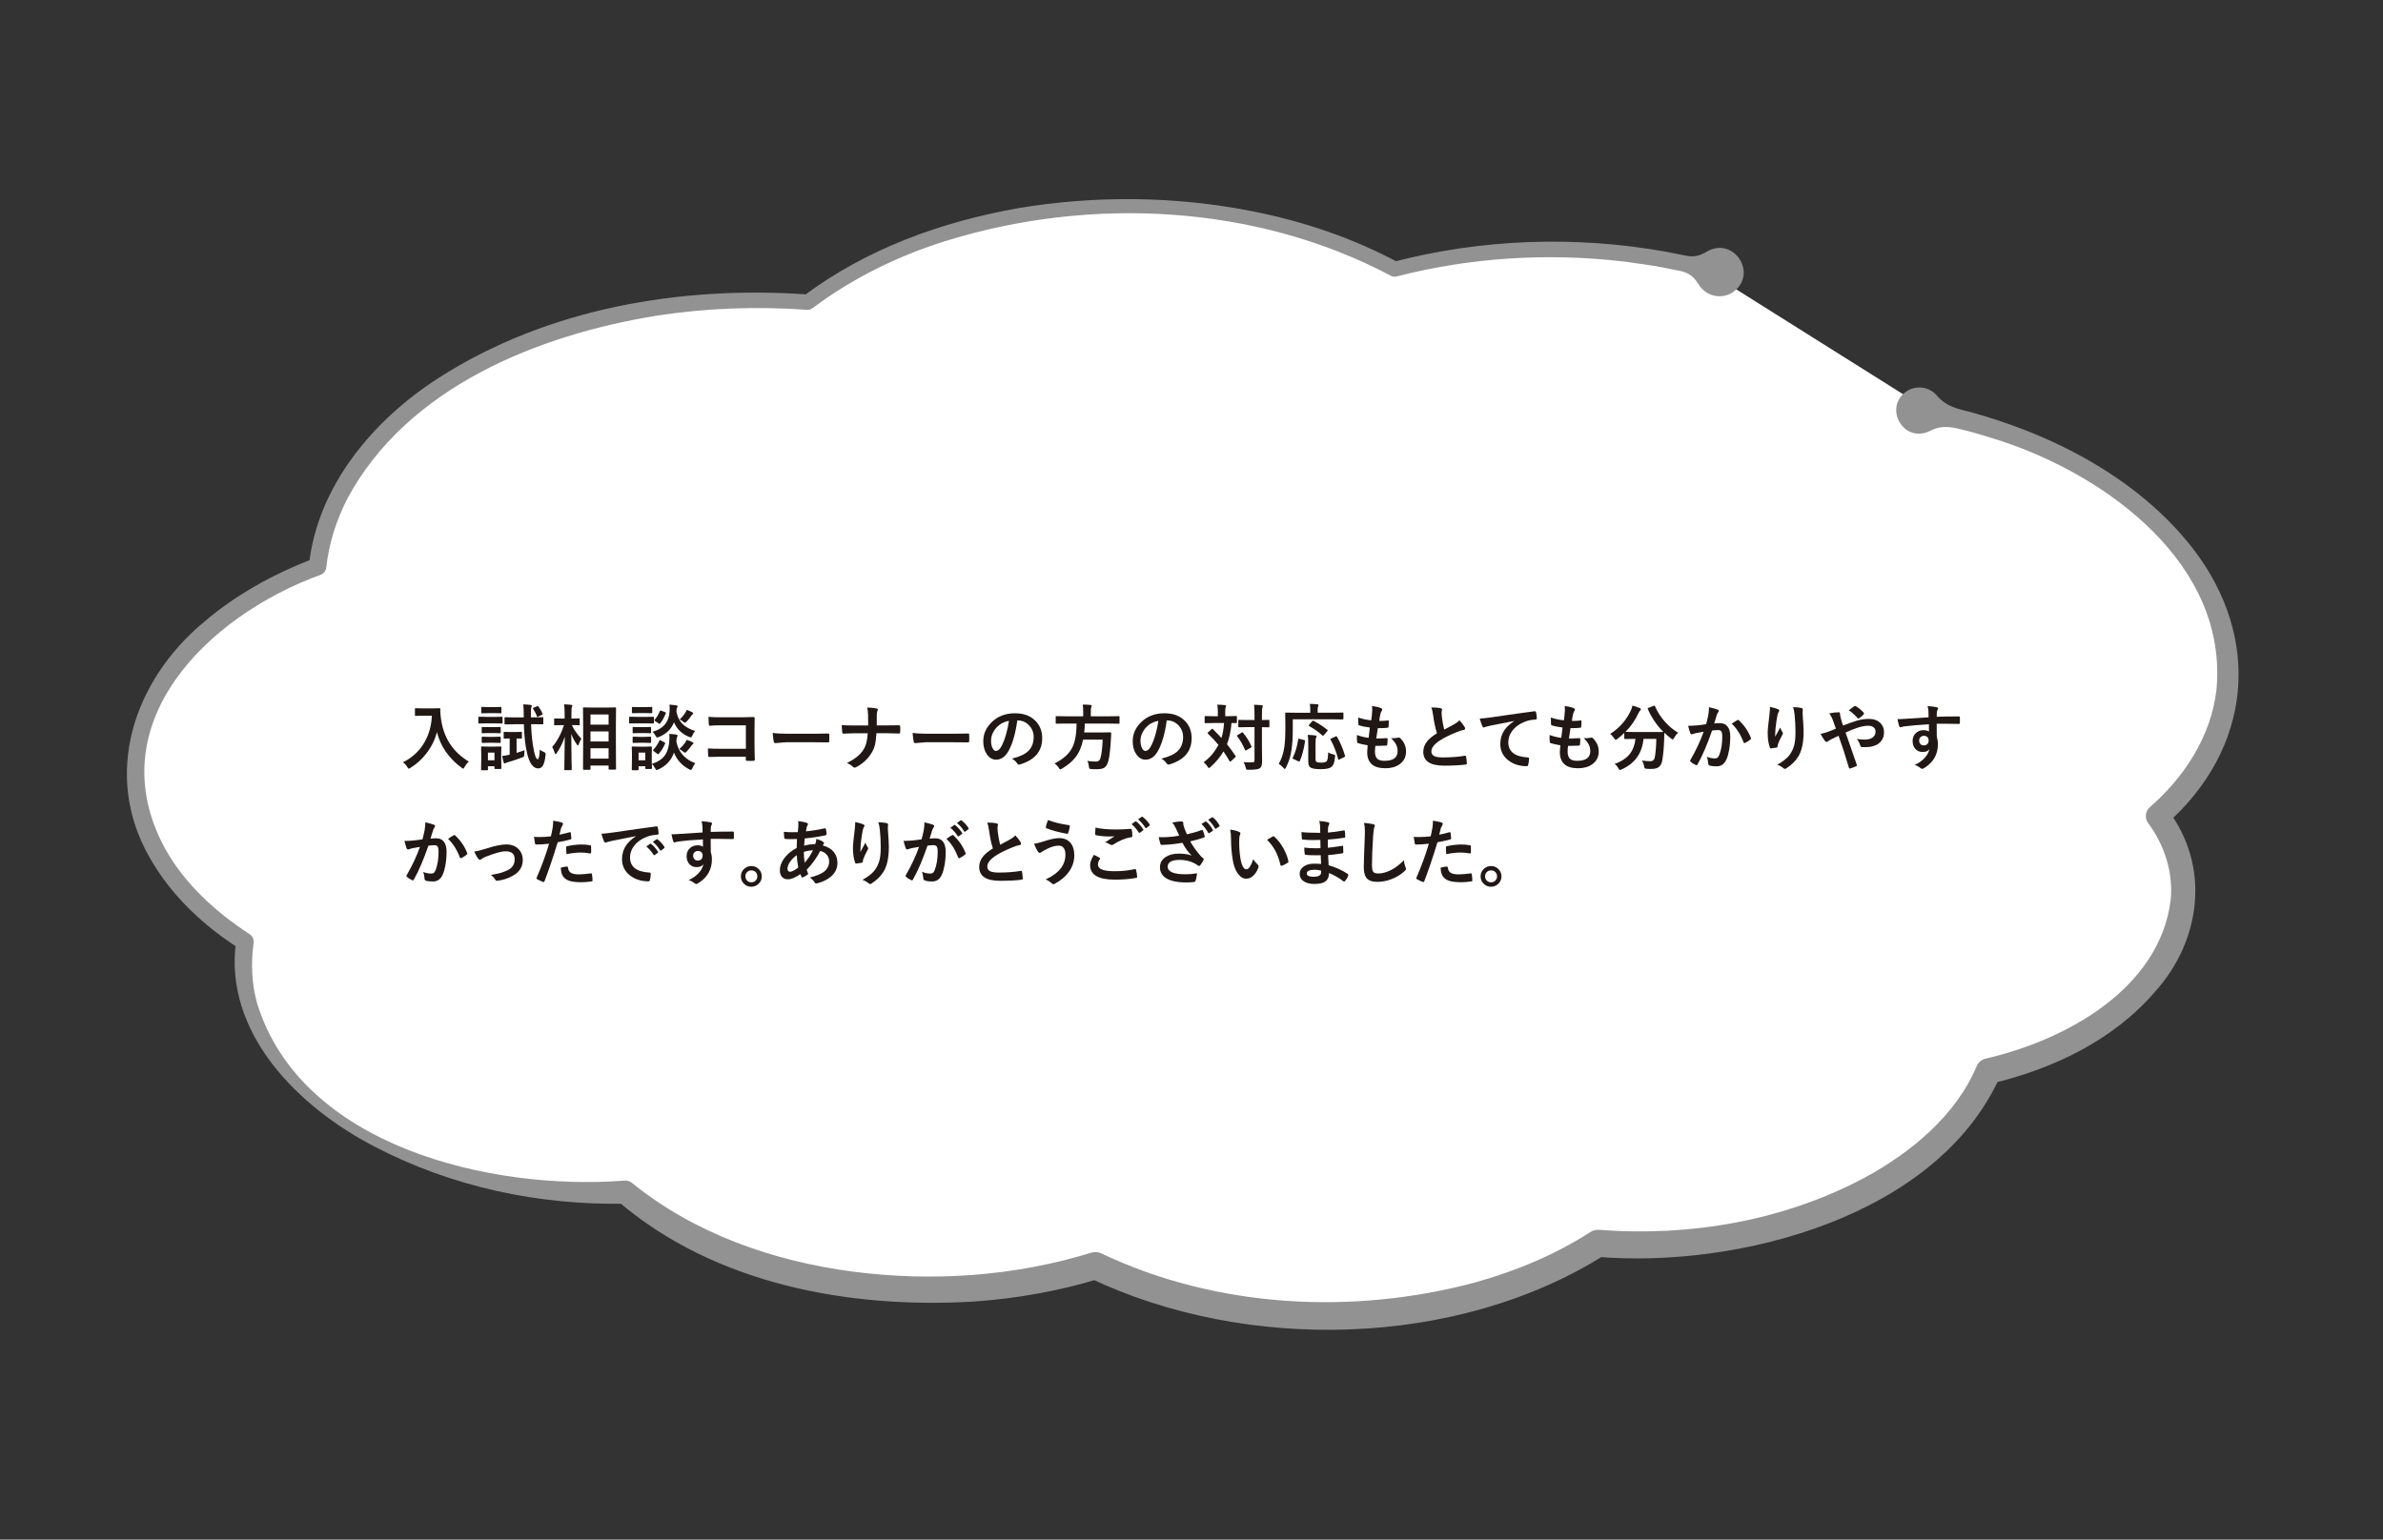 <?xml version="1.0" encoding="UTF-8"?><svg id="_レイヤー_2" xmlns="http://www.w3.org/2000/svg" xmlns:xlink="http://www.w3.org/1999/xlink" viewBox="0 0 496.58 320.91"><rect x="0" y="0" width="496.58" height="320.91" fill="#333333" stroke="none"/><defs><style>.cls-1{fill:#fff;}.cls-2{fill:none;}.cls-3{fill:#929292;}.cls-4{fill:#211815;}.cls-5{clip-path:url(#clippath);}</style><clipPath id="clippath"><rect class="cls-2" width="496.58" height="320.91"/></clipPath></defs><g id="_レイヤー_1-2"><g class="cls-5"><path class="cls-1" d="M354.63,55.8c-21.45-5.39-44.21-4.87-64.02.31-7.08-3.86-15.23-7.05-24.35-9.34-35.51-8.93-74.65-1.67-97.95,16.21-18.98-1.42-38.71.9-56.42,7.47-27.58,10.25-43.73,28.38-45.75,47.61-19.34,7.34-33.59,20.15-37.11,35.71-3.68,16.29,5.25,31.85,21.96,42.48-2.04,13.54,5.16,27.7,21.55,38.25,15.93,10.25,37.18,14.92,57.68,13.97,14.3,12.34,37.4,20.36,63.49,20.36,12.39,0,24.1-1.81,34.52-5.03,13.32,6.54,30.05,10.45,48.24,10.45,22.17,0,42.17-5.8,56.47-15.11,19.26,1.57,40.18-2.16,56.99-11.33,12.42-6.77,20.64-15.46,24.41-24.56,12.85-2.97,24.5-9,32.17-17.55,10.43-11.62,10.92-25.02,3.09-35.61,18.04-15.78,20.19-38.76,2.72-58.23-11.63-12.96-29.71-21.86-49.43-25.72"/><path class="cls-3" d="M353.8,59.09c-.81-1.5-2-2.19-3.46-2.57,0,0-3.91-.79-3.91-.79-1.97-.38-5.9-.94-7.89-1.2-15.85-1.88-32.08-.89-47.53,3.1-.4.1-.81.04-1.15-.14-28.02-14.87-62.39-16.62-92.5-7.35-10.09,3.11-19.69,7.82-28.07,14.11-.32.25-.72.35-1.09.33-10.42-.75-20.93-.38-31.25,1.2-24.84,4-52.05,14.92-64.53,38.08-2.32,4.51-3.89,9.4-4.43,14.41-.08.72-.56,1.29-1.18,1.54-23.53,8.52-46.57,31.1-32.38,57.13,4.08,7.29,10.48,13.15,17.58,17.77.63.41.93,1.14.84,1.84-.59,4.13-.41,8.38.69,12.46,9.15,29.99,48.79,39.22,76.59,37.07.65-.05,1.23.19,1.69.58,12.95,10.48,29.37,16.22,45.83,18.38,16.59,2.17,33.77,1,49.77-3.94.72-.22,1.46-.14,2.09.16,23.96,11.39,52.33,12.89,77.83,6.06,8.51-2.36,16.74-5.79,24.08-10.53.54-.35,1.17-.49,1.77-.45,18.97,1.47,38.58-1.89,55.43-10.9,9.68-5.26,19.01-13.01,23.28-23.2.34-.82,1.06-1.39,1.86-1.58,16.7-3.85,36.14-14.47,38.56-32.93.6-5.76-1.23-11.52-4.69-16.18-.76-1.04-.58-2.48.37-3.31,7.26-6.32,12.8-14.89,13.88-24.54,2.39-25.95-22.56-44.41-44.82-51.76-1.98-.63-5.13-1.63-7.2-2.15-2.63-.66-4.99-1.41-7.67.03-5.78,2.8-9.98-5.4-4.49-8.5,2.04-1.08,4.51-.54,5.93,1.16,2.18,2.51,4.73,2.78,7.25,3.48,7.48,2.08,14.87,4.89,21.74,8.55,9.22,4.89,17.78,11.42,24.24,19.69,14.66,18.9,12.39,41.96-5.62,57.76,0,0,.36-3.32.36-3.32,9.1,11.78,7.12,27.38-2.53,38.08-8.77,10.18-21.31,16.09-34.11,19.14,0,0,1.86-1.58,1.86-1.58-13.06,29.33-54.6,40.15-84.08,37.68,0,0,1.77-.45,1.77-.45-30.79,19.49-74.89,20.44-107.49,4.85,0,0,2.09.16,2.09.16-8.44,2.58-17.15,4.12-25.9,4.75-26.04,1.61-54.25-3.54-74.52-20.96,0,0,1.69.58,1.69.58-18.1.36-36.3-3.51-52.35-11.91-15.8-8.17-31.61-23.71-28.81-42.99,0,0,.84,1.84.84,1.84-7.54-4.78-14.36-11.08-18.86-19.07-9.95-17.25-3.39-36.87,11.24-49.06,6.84-5.87,14.8-10.17,23.1-13.36l-1.18,1.54c1.78-16.6,13.44-30.38,27.06-39.12,22.68-14.54,50.51-19.27,77.07-17.37,0,0-1.09.33-1.09.33,13.17-9.88,28.85-15.52,44.9-18.35,16-2.66,32.57-2.5,48.49.63,10.63,2.08,21.05,5.56,30.65,10.74l-1.15-.14c18.48-4.83,38.02-5.5,56.82-2.14l4.02.79c1.54.37,2.97.17,4.46-.76,5.62-3.4,10.98,4.63,5.45,8.46-2.44,1.59-5.78.73-7.15-1.84h0Z"/><path class="cls-4" d="M83.98,158.88c1.96-.97,3.47-2.39,4.53-4.26.9-1.61,1.4-3.42,1.49-5.44h-1.86l-1.49.03c-.09,0-.14,0-.16-.03-.02-.02-.02-.06-.02-.13v-1.27c0-.08.01-.12.04-.14.02-.01.07-.02.15-.02l1.49.03h1.92l1.5-.03c.13,0,.2.06.2.18-.01.14-.02.27-.02.39,0,.31.03.74.1,1.28.47,4.12,2.42,7.21,5.84,9.27-.38.35-.67.73-.89,1.14-.12.23-.21.34-.27.34-.05,0-.16-.07-.34-.2-2.68-1.97-4.39-4.45-5.14-7.43-.43,1.65-1.18,3.15-2.24,4.5-.92,1.19-2.02,2.18-3.28,2.96-.21.12-.32.18-.34.18-.06,0-.16-.12-.32-.36-.23-.39-.53-.72-.89-.99Z"/><path class="cls-4" d="M101.45,149.43h1.53l1.59-.03c.08,0,.12,0,.14.03.01.02.02.06.02.13v1.07c0,.08,0,.13-.03.15-.02.01-.06.02-.13.02l-1.59-.03h-1.53l-1.6.03c-.08,0-.13-.01-.15-.04-.02-.02-.02-.07-.02-.14v-1.07c0-.08,0-.12.03-.14s.07-.02.14-.02l1.6.03ZM104.47,160.11c0,.08-.01.13-.03.15-.02.01-.07.02-.14.02h-1.09c-.08,0-.13,0-.15-.03-.02-.02-.02-.07-.02-.14v-.4h-1.36v.67c0,.08,0,.13-.03.15-.02.01-.07.02-.14.02h-1.08c-.09,0-.14,0-.16-.03-.01-.02-.02-.07-.02-.14l.04-2.25v-.96l-.04-1.41c0-.08.01-.13.04-.15.02-.01.07-.02.15-.02l1.36.03h1.13l1.38-.03c.08,0,.13,0,.15.03s.02.07.02.14l-.04,1.15v1.04l.04,2.15ZM101.82,147.38h1.16l1.35-.03c.08,0,.13,0,.15.03,0,.01.01.06.01.13v.99c0,.08,0,.13-.02.15-.02.01-.07.02-.14.02l-1.35-.03h-1.16l-1.37.03c-.08,0-.12,0-.14-.03-.02-.02-.02-.07-.02-.14v-.99c0-.08,0-.12.03-.14s.06-.02.13-.02l1.37.03ZM101.84,151.56h1.06l1.26-.03c.09,0,.14,0,.16.03.01.02.02.07.02.14v.97c0,.08-.01.12-.04.14-.02.01-.07.02-.15.02l-1.26-.03h-1.06l-1.28.03c-.08,0-.13,0-.15-.03-.01-.02-.02-.06-.02-.13v-.97c0-.08.01-.13.04-.15.01-.01.06-.02.13-.02l1.28.03ZM101.84,153.59h1.06l1.26-.04c.09,0,.14,0,.16.03.01.02.02.07.02.14v.96c0,.08-.01.13-.04.15-.02.01-.07.02-.15.02l-1.26-.03h-1.06l-1.28.03c-.08,0-.13,0-.15-.03-.01-.02-.02-.07-.02-.14v-.96c0-.08.01-.13.04-.15.01-.01.06-.02.13-.02l1.28.04ZM103.04,156.87h-1.36v1.6h1.36v-1.6ZM108.59,152.55c.09,0,.14.01.15.04.01.02.02.07.02.15v1.03c0,.09,0,.14-.03.16-.02.01-.07.02-.15.02-.01,0-.11,0-.29-.01-.19,0-.4,0-.64-.01v3c.62-.19,1.17-.38,1.66-.56-.02.15-.04.44-.06.87,0,.25-.02.4-.07.45-.04.05-.16.11-.37.19-.93.36-1.91.69-2.96.99-.2.04-.36.1-.48.18-.07.06-.14.09-.21.09-.09,0-.15-.07-.2-.2-.12-.39-.22-.84-.31-1.38.41-.03.84-.1,1.32-.21l.24-.05v-3.38l-1.08.03c-.08,0-.13-.01-.15-.04-.01-.02-.02-.07-.02-.15v-1.03c0-.09,0-.14.03-.16.02-.01.07-.02.14-.02l1.17.03h1.1l1.17-.03ZM107.28,150.96l-1.98.03c-.08,0-.13-.01-.15-.04-.01-.02-.02-.07-.02-.14v-1.15c0-.08.01-.12.04-.14.01-.01.06-.02.13-.02l1.98.03h1.86v-.56c-.01-1.02-.05-1.73-.1-2.15.52.01,1.03.05,1.53.11.17.03.26.09.26.16,0,.06-.03.16-.09.3-.07.14-.11.53-.11,1.16v.97h.47l1.96-.03c.08,0,.12,0,.14.03s.02.06.02.13v1.15c0,.08,0,.13-.03.15-.02.01-.06.02-.13.02l-1.96-.03h-.43c.07,2.14.27,4,.6,5.57.24,1.16.5,1.74.78,1.74.23,0,.38-.67.43-2,.27.21.55.37.84.48.25.11.38.24.38.4,0,.03,0,.13-.02.31-.11,1.04-.31,1.78-.59,2.2-.23.35-.55.52-.96.52-1.02,0-1.79-1.04-2.29-3.13-.37-1.51-.6-3.54-.68-6.09h-1.89ZM112.21,147.27c.31.42.59.91.84,1.47.01.04.02.07.02.1,0,.06-.07.13-.21.19l-.7.33c-.08.04-.14.06-.17.06-.04,0-.07-.05-.1-.14-.21-.54-.47-1.04-.8-1.51-.04-.05-.05-.09-.05-.12,0-.04.06-.09.17-.14l.69-.3c.07-.04.13-.06.16-.06.04,0,.09.04.15.12Z"/><path class="cls-4" d="M116,156.99c-.11.15-.19.22-.24.22s-.1-.08-.15-.24c-.15-.51-.33-.93-.54-1.27,1.07-1.25,1.88-2.78,2.45-4.56h-.34l-1.54.03c-.08,0-.13,0-.15-.03-.02-.02-.02-.06-.02-.13v-1.1c0-.08,0-.12.03-.14s.07-.02.14-.02l1.54.03h.48v-.93c0-.88-.04-1.56-.12-2.04.57.01,1.06.05,1.49.1.16.02.24.07.24.15,0,.07-.03.18-.09.31-.07.17-.1.66-.1,1.46v.94l1.56-.03c.08,0,.12,0,.14.03s.02.06.02.13v1.1c0,.08,0,.12-.03.14s-.06.02-.13.02l-1.47-.03c.37.86,1.03,1.82,1.98,2.86-.2.29-.38.68-.56,1.16-.07.16-.13.24-.17.24-.04,0-.12-.07-.21-.21-.52-.74-.91-1.49-1.17-2.23,0,1.7.02,3.49.06,5.35,0,.4.02.92.04,1.56,0,.29,0,.45,0,.5,0,.08,0,.12-.03.14s-.07.02-.14.02h-1.21c-.08,0-.13,0-.15-.03s-.02-.06-.02-.13c0-.04,0-.41.02-1.1.04-2.09.07-4,.08-5.71-.39,1.21-.95,2.35-1.69,3.44ZM122.87,160.46h-1.22c-.11,0-.16-.05-.16-.15l.03-5.67v-2.96l-.03-4.06c0-.08,0-.13.03-.15s.06-.02.13-.02l1.85.03h2.88l1.83-.03c.08,0,.12,0,.14.03s.02.07.02.14l-.03,3.56v3.44l.03,5.64c0,.1-.05.15-.16.15h-1.24c-.1,0-.15-.05-.15-.15v-.69h-3.77v.73c0,.07-.01.12-.04.13-.02.01-.07.02-.15.02ZM123.05,148.92v2.12h3.77v-2.12h-3.77ZM123.05,154.55h3.77v-2.09h-3.77v2.09ZM123.05,158.13h3.77v-2.17h-3.77v2.17Z"/><path class="cls-4" d="M132.85,149.43h1.66l1.59-.03c.08,0,.13,0,.15.03.01.02.02.06.02.13v1.07c0,.08-.01.13-.04.15-.01.01-.06.02-.13.02l-1.59-.03h-1.66l-1.58.03c-.08,0-.13-.01-.15-.04-.01-.02-.02-.07-.02-.14v-1.07c0-.08,0-.12.03-.14s.07-.02.14-.02l1.58.03ZM135.86,160.11c0,.11-.05.17-.15.17h-1.08c-.08,0-.12,0-.14-.03s-.02-.07-.02-.14v-.4h-1.4v.69c0,.1-.06.15-.17.15h-1.08c-.11,0-.17-.05-.17-.15l.04-2.26v-.96l-.04-1.41c0-.08,0-.13.03-.15s.07-.02.14-.02l1.36.03h1.14l1.38-.03c.1,0,.15.06.15.17l-.03,1.15v2.29c1.32-.39,2.27-1.04,2.85-1.95.46-.72.73-1.68.81-2.87.02-.25.03-.47.03-.67,0-.24-.02-.49-.04-.75.65.03,1.13.08,1.44.15.19.03.29.1.29.2s-.03.18-.09.27c-.06.08-.12.38-.17.89.21,1.25.74,2.29,1.58,3.13.65.65,1.44,1.14,2.37,1.47-.23.3-.44.65-.62,1.05-.12.25-.21.37-.29.37-.05,0-.16-.04-.34-.13-1.52-.81-2.59-1.97-3.19-3.49-.58,1.62-1.67,2.79-3.29,3.52-.19.07-.3.1-.34.1-.08,0-.19-.12-.31-.37-.24-.42-.46-.73-.67-.92,0,.26.01.5.02.7,0,.13,0,.19,0,.2ZM133.2,147.38h1.21l1.35-.03c.08,0,.12,0,.14.03s.02.06.02.13v1c0,.1-.05.15-.16.15l-1.35-.03h-1.21l-1.37.03c-.1,0-.15-.05-.15-.15v-1c0-.11.05-.16.15-.16l1.37.03ZM133.29,151.56h.96l1.25-.03c.09,0,.14,0,.15.03.02.02.03.07.03.14v.97c0,.08-.01.12-.04.14-.02.01-.07.02-.15.02l-1.25-.03h-.96l-1.28.03c-.08,0-.13,0-.15-.03-.01-.02-.02-.06-.02-.13v-.97c0-.08.01-.13.04-.15.01-.01.06-.02.13-.02l1.28.03ZM133.29,153.59h.96l1.25-.04c.09,0,.14,0,.15.03.02.02.03.07.03.14v.96c0,.08-.01.13-.04.15-.02.01-.07.02-.15.02l-1.25-.03h-.96l-1.28.03c-.08,0-.13,0-.15-.03-.01-.02-.02-.07-.02-.14v-.96c0-.08.01-.13.04-.15.01-.01.06-.02.13-.02l1.28.04ZM134.47,156.87h-1.4v1.6h1.4v-1.6ZM144.84,152.37c-.2.22-.39.54-.57.94-.12.26-.22.39-.3.39-.05,0-.16-.03-.33-.09-1.52-.6-2.59-1.62-3.19-3.06-.57,1.44-1.63,2.46-3.18,3.08-.2.07-.31.1-.33.1-.08,0-.19-.12-.33-.37-.21-.36-.42-.64-.62-.83,1.25-.37,2.16-.95,2.73-1.74.48-.66.75-1.5.81-2.53.01-.24.02-.46.02-.66,0-.26-.01-.5-.04-.73.42.02.88.08,1.39.15.2.03.3.09.3.18,0,.08-.03.17-.1.27-.06.08-.12.33-.15.76.2,1.21.7,2.18,1.52,2.89.59.51,1.38.92,2.37,1.24ZM137.39,154.38c.04-.08.08-.12.12-.12.03,0,.09.02.18.07l.75.39c.12.07.18.12.18.17,0,.02,0,.06-.03.12-.32.76-.76,1.46-1.3,2.1-.06.07-.11.1-.15.1s-.1-.03-.18-.09l-.75-.57c-.09-.07-.14-.12-.14-.16,0-.02.03-.07.08-.12.5-.55.92-1.17,1.25-1.88ZM137.53,148.2c.03-.08.06-.12.09-.12.01,0,.08.02.19.06l.78.3c.11.05.17.1.17.15,0,.02,0,.05-.02.1-.33.83-.72,1.53-1.17,2.09-.06.07-.1.1-.14.1-.04,0-.1-.03-.18-.09l-.74-.5c-.1-.06-.15-.11-.15-.15,0-.02.02-.07.07-.12.45-.53.81-1.14,1.08-1.82ZM141.58,156.12c.48-.42.88-.87,1.21-1.35.11-.16.21-.35.29-.56.45.13.84.28,1.16.45.18.09.27.17.27.26,0,.09-.06.16-.17.23-.06.04-.15.13-.25.28-.38.52-.72.93-1.01,1.23-.16.16-.27.24-.33.24-.05,0-.18-.08-.39-.24-.26-.21-.52-.38-.78-.52ZM141.64,149.95c.49-.46.89-.94,1.18-1.42.12-.18.21-.37.27-.57.41.14.79.3,1.13.48.16.09.24.16.24.23s-.05.14-.15.23c-.08.06-.17.16-.26.3-.32.46-.63.85-.95,1.18-.18.18-.3.27-.37.27-.06,0-.17-.07-.34-.21-.28-.23-.53-.39-.76-.48Z"/><path class="cls-4" d="M155.43,156.09v-4.91h-5.24c-.98,0-1.73.03-2.25.09-.15,0-.23-.09-.23-.26-.05-.45-.07-.98-.07-1.6.7.07,1.53.1,2.5.1h4.45c.52,0,1.31-.02,2.37-.06.2,0,.3.07.3.21v.04l-.03,2.37v3.59c0,.71.02,1.61.06,2.71,0,.13-.09.2-.27.21-.21.01-.42.02-.66.02s-.45,0-.66-.02c-.13,0-.21-.03-.24-.06s-.04-.1-.04-.2v-.6h-5.16c-.39,0-.86,0-1.4.03-.6.02-.95.03-1.06.03-.13,0-.2-.08-.21-.23-.05-.43-.07-.95-.07-1.55.78.05,1.7.07,2.76.07h5.14Z"/><path class="cls-4" d="M161.01,152.76c.78.12,1.86.18,3.24.18h4.83c.47,0,1.08,0,1.83-.02.95-.01,1.49-.02,1.62-.03h.07c.13,0,.2.07.2.21.01.23.02.47.02.71s0,.47-.02.7c0,.15-.07.23-.21.23h-.06c-1.5-.02-2.62-.03-3.35-.03h-5.4l-2.2.18c-.19,0-.31-.1-.34-.31-.09-.4-.16-1-.23-1.82Z"/><path class="cls-4" d="M182.68,151.2h2.01c.7,0,1.57,0,2.61-.03h.07c.13,0,.2.09.21.27.01.19.02.39.02.59s0,.39-.02.58c0,.13-.02.21-.07.24-.04.03-.11.04-.22.04l-2.52-.06h-2.13c-.08,1.14-.2,2-.35,2.59-.14.5-.36,1.01-.67,1.51-.74,1.24-1.8,2.23-3.19,2.96-.11.07-.23.1-.34.1s-.23-.05-.33-.15c-.39-.35-.81-.62-1.26-.82,1.59-.76,2.72-1.67,3.4-2.72.54-.83.85-1.98.92-3.46h-2.89c-.29,0-.7.01-1.21.04-.51.02-.82.04-.95.04h-.04c-.12,0-.2-.1-.23-.29-.02-.17-.06-.67-.1-1.49.65.05,1.5.07,2.55.07h2.96c0-1.04,0-1.78-.02-2.22-.02-.61-.08-1.11-.18-1.52.92.04,1.58.11,1.99.21.15.04.23.11.23.21,0,.06-.04.17-.1.33-.08.18-.12.48-.12.91,0,.8,0,1.49-.01,2.06Z"/><path class="cls-4" d="M190.17,152.76c.78.12,1.86.18,3.24.18h4.83c.47,0,1.08,0,1.83-.02.95-.01,1.49-.02,1.62-.03h.07c.13,0,.2.07.2.21.01.23.02.47.02.71s0,.47-.02.7c0,.15-.07.23-.21.23h-.06c-1.5-.02-2.62-.03-3.35-.03h-5.4l-2.2.18c-.19,0-.31-.1-.34-.31-.09-.4-.16-1-.23-1.82Z"/><path class="cls-4" d="M211.99,150.15c-.38,2.78-1,4.93-1.88,6.46-.66,1.15-1.51,1.73-2.56,1.73-.76,0-1.4-.38-1.92-1.14-.49-.72-.73-1.63-.73-2.71,0-1.47.56-2.77,1.69-3.9,1.28-1.28,2.91-1.92,4.88-1.92s3.34.56,4.39,1.67c.88.94,1.32,2.11,1.32,3.53,0,2.71-1.54,4.54-4.62,5.46-.09.02-.16.04-.22.04-.15,0-.29-.1-.42-.31-.21-.34-.56-.65-1.05-.94,1.54-.37,2.67-.88,3.37-1.55.77-.73,1.16-1.71,1.16-2.94,0-1-.35-1.85-1.05-2.53-.63-.63-1.4-.94-2.31-.94h-.06ZM210.25,150.24c-1.07.21-1.92.67-2.56,1.36-.78.88-1.17,1.8-1.17,2.78,0,.69.12,1.24.37,1.66.2.32.41.48.64.48.41,0,.79-.31,1.13-.92.37-.67.7-1.53,1-2.58.27-.95.47-1.88.59-2.79Z"/><path class="cls-4" d="M222.04,150.81l-1.89.03c-.08,0-.12,0-.14-.03-.01-.02-.02-.08-.02-.15v-1.22c0-.08,0-.13.03-.15.02-.01.06-.02.13-.02l1.89.03h3.68v-.97c0-.64-.04-1.14-.1-1.47.52,0,1.07.02,1.63.07.16.02.24.08.24.17,0,.05-.03.16-.09.31-.06.12-.09.41-.09.87v1.02h3.95l1.89-.03c.07,0,.11.01.13.04,0,.02.01.07.01.14v1.22c0,.09,0,.14-.03.16-.01.01-.05.02-.12.02l-1.89-.03h-5.19c-.01.6-.05,1.22-.12,1.85h3.68l1.76-.03c.12,0,.18.07.18.21-.02.23-.04.62-.06,1.17-.11,2.04-.28,3.52-.5,4.45-.18.75-.46,1.26-.84,1.52-.34.23-.87.34-1.58.34-.46,0-.85,0-1.19-.03-.21-.01-.34-.05-.38-.12-.03-.05-.07-.19-.1-.42-.06-.51-.17-.89-.33-1.16.67.09,1.28.14,1.85.14.46,0,.75-.25.89-.75.23-.77.38-2.04.46-3.82h-4.08c-.3,1.48-.84,2.71-1.6,3.69-.67.86-1.61,1.64-2.8,2.35-.21.11-.33.17-.36.17-.07,0-.17-.11-.3-.33-.22-.35-.52-.65-.9-.92,1.83-.9,3.07-2.02,3.72-3.35.58-1.17.87-2.83.89-4.97h-2.33Z"/><path class="cls-4" d="M243.13,150.15c-.38,2.78-1,4.93-1.88,6.46-.66,1.15-1.51,1.73-2.56,1.73-.76,0-1.4-.38-1.92-1.14-.49-.72-.73-1.63-.73-2.71,0-1.47.56-2.77,1.69-3.9,1.28-1.28,2.91-1.92,4.88-1.92s3.34.56,4.39,1.67c.88.94,1.32,2.11,1.32,3.53,0,2.71-1.54,4.54-4.62,5.46-.09.02-.16.04-.22.04-.15,0-.29-.1-.42-.31-.21-.34-.56-.65-1.05-.94,1.54-.37,2.67-.88,3.37-1.55.77-.73,1.16-1.71,1.16-2.94,0-1-.35-1.85-1.05-2.53-.63-.63-1.4-.94-2.31-.94h-.06ZM241.39,150.24c-1.07.21-1.92.67-2.56,1.36-.78.88-1.17,1.8-1.17,2.78,0,.69.12,1.24.37,1.66.2.32.41.48.64.48.41,0,.79-.31,1.13-.92.37-.67.7-1.53,1-2.58.27-.95.47-1.88.59-2.79Z"/><path class="cls-4" d="M252.76,151.98c.71.71,1.3,1.32,1.77,1.85.28-.86.46-1.91.54-3.13h-2.06l-1.82.03c-.08,0-.12-.01-.14-.04-.01-.02-.02-.07-.02-.14v-1.13c0-.08,0-.13.03-.15.02-.01.06-.02.13-.02l1.82.04h.77v-.97c0-.61-.04-1.09-.12-1.45.68.02,1.21.05,1.59.1.16,0,.24.05.24.15,0,.04-.03.14-.09.3-.05.13-.08.43-.08.89v.97h.44l1.83-.04c.08,0,.12,0,.14.03.01.02.02.07.02.14v1.13c0,.08,0,.13-.03.15-.02.01-.06.02-.13.02,0,0-.11,0-.31,0-.2,0-.42-.02-.65-.02-.14,1.71-.46,3.19-.94,4.44.63.79,1.22,1.59,1.76,2.4.04.06.07.1.07.14,0,.04-.04.1-.12.18l-.89.81c-.07.07-.12.1-.16.1-.03,0-.08-.04-.14-.13-.38-.67-.8-1.34-1.26-2-.67,1.16-1.57,2.24-2.71,3.25-.16.14-.26.21-.31.21-.07,0-.17-.1-.3-.31-.19-.32-.46-.62-.81-.89.76-.59,1.36-1.15,1.8-1.68.44-.53.87-1.18,1.29-1.95-.6-.74-1.33-1.51-2.19-2.33-.06-.04-.09-.08-.09-.11,0-.04.03-.09.1-.16l.75-.69s.1-.07.15-.07.1.02.13.07ZM259.03,152.73c.71.83,1.29,1.77,1.74,2.81.02.05.04.1.04.12,0,.05-.04.1-.13.16l-.97.55c-.08.05-.13.07-.16.07-.03,0-.07-.04-.1-.12-.47-1.11-1.02-2.06-1.63-2.84-.04-.05-.07-.1-.07-.12,0-.04.05-.09.14-.15l.85-.51c.07-.04.13-.07.17-.07.04,0,.09.03.13.1ZM259.17,158.86c.43.03.88.05,1.33.05.14,0,.26,0,.37,0,.23,0,.38-.04.46-.12.06-.07.09-.19.09-.36v-6.87h-1.44l-1.77.03c-.08,0-.13,0-.15-.03-.01-.02-.02-.06-.02-.13v-1.22c0-.08,0-.12.03-.14.02-.01.07-.02.14-.02l1.77.03h1.44v-1.06c0-.87-.03-1.58-.09-2.12.58.01,1.11.04,1.59.09.16.01.24.07.24.17,0,.07-.03.17-.09.31-.06.12-.1.62-.1,1.52v1.09l1.38-.03c.08,0,.13,0,.15.03.02.02.02.06.02.13v1.22c0,.08,0,.12-.03.14s-.07.02-.14.02c-.01,0-.07,0-.18,0-.36,0-.76-.02-1.2-.02v4.11l.03,3.03c0,.41-.04.72-.11.92-.06.18-.18.34-.35.49-.29.22-1.09.33-2.39.33-.24,0-.38-.02-.42-.07-.04-.04-.09-.17-.14-.38-.12-.48-.27-.85-.45-1.13Z"/><path class="cls-4" d="M269.4,149.92v1.79c0,1.93-.09,3.51-.29,4.74-.19,1.25-.57,2.42-1.14,3.54-.1.19-.18.29-.23.29-.07,0-.17-.08-.3-.24-.31-.36-.64-.63-.97-.83.56-.95.93-2.06,1.14-3.33.16-.96.24-2.44.24-4.44l-.03-2.75c0-.08.01-.12.04-.14.02-.01.07-.02.15-.02l2.01.03h3.02v-.63c0-.51-.03-.91-.1-1.22.38,0,.91.03,1.59.09.16.02.24.07.24.15,0,.05-.03.14-.09.29-.07.14-.1.36-.1.64v.67h3.21l1.99-.03c.08,0,.13,0,.15.03.01.02.02.06.02.13v1.13c0,.1-.06.15-.17.15l-1.99-.03h-8.37ZM270.79,153.99l.96.26c.14.03.21.08.21.15,0,.02,0,.05,0,.09-.27,1.73-.64,3.11-1.11,4.15-.03.06-.07.1-.12.1-.03,0-.09-.02-.2-.07l-1.02-.48c-.1-.05-.15-.1-.15-.16,0-.03.02-.08.04-.14.52-1,.9-2.26,1.13-3.78,0-.09.04-.14.09-.14.03,0,.09.01.18.04ZM276.75,156.81c.3.19.66.33,1.08.43.17.04.28.07.32.1.04.03.07.09.07.17,0,.04,0,.12-.02.23-.06.68-.17,1.2-.32,1.55-.13.27-.31.49-.54.64-.38.26-1.08.39-2.12.39-1.1,0-1.83-.12-2.18-.37-.16-.12-.27-.29-.33-.49-.06-.2-.09-.48-.09-.86v-3.63c0-.66-.03-1.26-.1-1.8.55.02,1.06.06,1.53.12.2.01.3.08.3.19,0,.08-.04.19-.12.33-.06.11-.09.51-.09,1.2v3.02c0,.28.01.46.04.55.03.09.09.17.18.23.14.1.46.15.96.15s.86-.08,1.06-.23c.15-.12.25-.35.3-.68.04-.26.07-.67.09-1.24ZM273.72,150.25c1.02.52,1.97,1.14,2.86,1.86.07.04.1.08.1.12s-.04.1-.11.18l-.7.82c-.08.1-.14.15-.18.15-.02,0-.06-.02-.11-.07-.85-.77-1.78-1.43-2.79-1.99-.06-.03-.09-.06-.09-.09,0-.03.03-.08.09-.15l.63-.74c.08-.09.14-.13.18-.13.03,0,.07.01.12.04ZM277.27,154.18s-.04-.09-.04-.11c0-.05.06-.1.18-.15l.9-.41c.08-.04.14-.06.17-.06.04,0,.08.04.12.11.68,1.14,1.24,2.46,1.68,3.96.01.05.02.09.02.11,0,.05-.07.11-.2.18l-.96.47c-.1.05-.16.07-.19.07-.04,0-.07-.05-.1-.14-.38-1.47-.9-2.81-1.57-4.02Z"/><path class="cls-4" d="M286.61,155.45c-.06.46-.09.87-.09,1.21,0,.73.18,1.24.54,1.54.31.25.79.38,1.45.38,1.82,0,2.73-.67,2.73-2.02,0-.49-.1-.93-.29-1.32-.21-.41-.56-.88-1.06-1.41.16.02.31.04.46.04.18,0,.54-.04,1.07-.12.03,0,.07-.01.1-.01.08,0,.15.02.21.07.85.81,1.27,1.75,1.27,2.82,0,1.13-.45,2.02-1.35,2.67-.78.56-1.77.83-2.97.83-2.52,0-3.78-1.13-3.78-3.38,0-.16.03-.63.1-1.41-.83-.13-1.51-.28-2.04-.45-.1-.03-.15-.12-.17-.29-.03-.32-.04-.62-.04-.9,0-.17,0-.34.02-.5.84.31,1.65.5,2.43.59.11-.81.19-1.53.26-2.15-1-.13-1.72-.27-2.16-.42-.16-.04-.24-.12-.24-.26-.03-.72-.04-1.18-.04-1.39.86.28,1.76.47,2.72.57.1-.75.17-1.33.19-1.73.02-.19.02-.38.02-.57,0-.24-.01-.47-.04-.69.76.1,1.36.24,1.8.42.22.08.33.19.33.34,0,.1-.04.19-.12.29-.09.09-.18.31-.27.64-.09.4-.17.87-.24,1.41.15,0,.31.01.48.01.41,0,.86-.03,1.36-.1.1,0,.15.06.15.18,0,.14,0,.28,0,.42,0,.27-.01.51-.04.71,0,.13-.08.21-.24.22-.47.05-.99.08-1.55.08h-.45c-.04.25-.15.97-.33,2.15.22,0,.41,0,.57,0,.5,0,1.02-.02,1.56-.06.03,0,.06,0,.09,0,.1,0,.15.06.15.18,0,.4-.02.78-.07,1.13-.01.16-.09.24-.21.24-.44.03-.95.05-1.53.05-.24,0-.5,0-.77,0Z"/><path class="cls-4" d="M298.27,147.45c.82,0,1.48.06,1.97.18.18.04.27.12.27.23l-.11.63c0,.1.02.43.07,1.01.12.9.28,1.76.48,2.58.3-.16.66-.36,1.1-.59.5-.27.84-.45,1.03-.56.48-.28.83-.55,1.03-.81.46.48.83.95,1.1,1.41.07.11.1.21.1.31,0,.17-.1.27-.3.3-.38.06-.86.21-1.44.45-1.47.6-2.65,1.18-3.52,1.75-1.18.78-1.77,1.53-1.77,2.27,0,.47.21.81.62,1,.38.17.96.26,1.76.26,1.78,0,3.31-.12,4.58-.35.04,0,.07,0,.1,0,.09,0,.15.06.18.19.06.32.11.79.15,1.4.01.15-.08.23-.27.25-1.14.15-2.63.23-4.47.23-2.89,0-4.34-.96-4.34-2.88,0-.83.29-1.59.87-2.27.43-.51,1.09-1.04,1.98-1.6-.35-1.11-.61-2.33-.78-3.65-.11-.8-.24-1.38-.4-1.74Z"/><path class="cls-4" d="M308.36,149.77c.53-.02,1.33-.1,2.39-.25,4.04-.59,7.04-1.02,9.01-1.27.03,0,.06,0,.09,0,.14,0,.21.06.23.17.1.43.15.88.17,1.33,0,.15-.09.22-.29.22-.68.04-1.29.15-1.83.33-1.31.45-2.31,1.12-2.99,2.02-.56.73-.83,1.53-.83,2.4,0,1.93,1.33,2.98,3.99,3.15.22,0,.33.08.33.23,0,.47-.06.9-.17,1.29-.04.21-.13.31-.28.31-1.57,0-2.9-.43-3.97-1.3-1.04-.85-1.57-1.97-1.57-3.33,0-1.09.29-2.05.86-2.89.46-.67,1.14-1.29,2.02-1.87v-.03c-1.77.33-3.45.66-5.04.99-.52.12-.83.2-.94.24-.19.08-.3.12-.33.12-.13,0-.22-.08-.29-.23-.16-.32-.34-.86-.56-1.62Z"/><path class="cls-4" d="M326.76,155.45c-.06.46-.09.87-.09,1.21,0,.73.18,1.24.54,1.54.31.25.79.38,1.45.38,1.82,0,2.73-.67,2.73-2.02,0-.49-.1-.93-.29-1.32-.21-.41-.56-.88-1.06-1.41.16.02.31.04.46.04.18,0,.54-.04,1.07-.12.03,0,.07-.01.1-.01.08,0,.15.02.21.07.85.81,1.27,1.75,1.27,2.82,0,1.13-.45,2.02-1.35,2.67-.78.56-1.77.83-2.97.83-2.52,0-3.78-1.13-3.78-3.38,0-.16.03-.63.1-1.41-.83-.13-1.51-.28-2.04-.45-.1-.03-.15-.12-.17-.29-.03-.32-.04-.62-.04-.9,0-.17,0-.34.02-.5.84.31,1.65.5,2.43.59.11-.81.19-1.53.26-2.15-1-.13-1.72-.27-2.16-.42-.16-.04-.24-.12-.24-.26-.03-.72-.04-1.18-.04-1.39.86.28,1.76.47,2.72.57.1-.75.17-1.33.19-1.73.02-.19.02-.38.02-.57,0-.24-.01-.47-.04-.69.76.1,1.36.24,1.8.42.22.08.33.19.33.34,0,.1-.04.19-.12.29-.09.09-.18.31-.27.64-.09.4-.17.87-.24,1.41.15,0,.31.01.48.01.41,0,.86-.03,1.36-.1.1,0,.15.06.15.18,0,.14,0,.28,0,.42,0,.27-.01.51-.04.71,0,.13-.08.21-.24.22-.47.05-.99.08-1.55.08h-.45c-.04.25-.15.97-.33,2.15.22,0,.41,0,.57,0,.5,0,1.02-.02,1.56-.06.03,0,.06,0,.09,0,.1,0,.15.06.15.18,0,.4-.02.78-.07,1.13-.01.16-.09.24-.21.24-.44.03-.95.05-1.53.05-.24,0-.5,0-.77,0Z"/><path class="cls-4" d="M349.71,152.69c-.29.26-.58.63-.86,1.12-.13.22-.23.33-.29.33-.05,0-.15-.07-.31-.2-.53-.39-1-.79-1.43-1.21,0,.04-.02.53-.04,1.49-.04,1.51-.17,2.91-.37,4.2-.11.66-.35,1.14-.71,1.43-.36.28-.86.42-1.52.42-.44,0-.78,0-1.03-.03-.24-.01-.38-.05-.42-.1-.04-.04-.08-.19-.12-.42-.11-.53-.27-.93-.47-1.2.64.09,1.22.14,1.71.14.33,0,.57-.08.72-.23.13-.14.23-.37.29-.7.16-.94.26-2.18.29-3.72h-2.67c-.29,3.02-1.81,5.14-4.56,6.36-.18.08-.3.12-.37.12s-.17-.12-.32-.36c-.2-.38-.45-.68-.76-.9,1.46-.53,2.53-1.25,3.22-2.17.61-.8.98-1.82,1.11-3.05h-.18l-1.98.03c-.08,0-.13,0-.15-.03-.01-.02-.02-.06-.02-.13v-1.1c-.43.42-.92.84-1.45,1.25-.18.13-.29.2-.33.2-.06,0-.17-.11-.32-.33-.27-.42-.55-.73-.84-.92,1.96-1.26,3.41-2.92,4.34-4.95.13-.29.23-.61.3-.96.58.15,1.09.32,1.55.53.14.06.21.15.21.26,0,.07-.04.14-.12.23-.13.1-.25.26-.34.48-.71,1.53-1.62,2.85-2.75,3.98.28.02.91.03,1.89.03h4.04c1.1,0,1.75,0,1.95-.03-1.36-1.38-2.44-2.97-3.22-4.75-.02-.05-.03-.09-.03-.12,0-.04.06-.09.17-.14l1.06-.42c.08-.03.13-.05.17-.05.04,0,.08.04.12.13.52,1.22,1.25,2.34,2.2,3.38.82.89,1.71,1.61,2.66,2.16Z"/><path class="cls-4" d="M355.53,150.96c.15-.54.3-1.17.45-1.89.1-.6.15-1.15.15-1.66.73.16,1.33.32,1.79.49.16.05.24.15.24.3,0,.08-.03.16-.1.23-.12.16-.22.35-.3.57-.07.22-.17.54-.29.95-.11.38-.2.66-.26.85.37-.04.76-.07,1.17-.07.76,0,1.32.27,1.69.81.33.47.49,1.13.49,1.97,0,.97-.08,1.92-.24,2.83-.15.83-.34,1.49-.57,1.98-.43.94-1.1,1.41-2.02,1.41-.64,0-1.14-.06-1.49-.17-.18-.06-.27-.2-.27-.42-.05-.62-.15-1.08-.28-1.39.58.22,1.13.33,1.65.33.26,0,.47-.06.61-.19.12-.12.24-.32.35-.61.39-1.04.59-2.27.59-3.71,0-.57-.07-.95-.21-1.14-.13-.17-.34-.26-.65-.26-.33,0-.75.03-1.26.1-.98,2.86-1.99,5.21-3.02,7.05-.05.12-.13.18-.22.18-.05,0-.11-.02-.17-.05-.46-.22-.81-.44-1.04-.66-.08-.08-.12-.15-.12-.22,0-.06.02-.11.06-.17,1.19-2.06,2.1-4.02,2.75-5.88-.34.05-.83.14-1.46.26-.27.05-.54.13-.83.24-.07.02-.13.04-.18.04-.14,0-.24-.08-.3-.23-.14-.37-.29-.89-.46-1.55.55,0,1.21-.03,1.98-.1.54-.05,1.13-.13,1.77-.23ZM360.87,150.84c.56-.38.97-.64,1.21-.77.03-.02.07-.03.1-.03.05,0,.11.03.18.1,1.14,1.07,1.97,2.29,2.49,3.65.02.05.04.1.04.13,0,.06-.03.11-.09.17-.28.27-.66.52-1.13.75-.05.03-.11.04-.15.04-.1,0-.16-.05-.19-.16-.62-1.63-1.44-2.92-2.46-3.88Z"/><path class="cls-4" d="M368.85,147.35c.74.15,1.28.3,1.63.46.19.07.29.17.29.3,0,.08-.03.16-.1.24-.09.11-.18.34-.27.7-.14.66-.28,1.61-.42,2.86-.04.66-.06,1.08-.06,1.27,0,.13,0,.26,0,.38.36-.64.71-1.29,1.05-1.93.11.37.27.69.47.97.06.07.09.15.09.24,0,.1-.05.23-.15.37-.47.89-.76,1.53-.89,1.92-.03.1-.06.25-.08.45,0,.13-.06.21-.19.23-.19.05-.59.11-1.2.18-.1.01-.17-.05-.21-.2-.3-.81-.45-1.82-.45-3.04,0-.64.12-1.89.36-3.74.08-.7.12-1.27.12-1.71ZM373.65,147.38c.84.04,1.42.1,1.71.18.21.05.31.15.31.28,0,.03,0,.08,0,.13-.02.14-.04.37-.04.69.14,1.89.21,3.18.21,3.87,0,2.29-.38,4.03-1.14,5.21-.59.94-1.41,1.74-2.48,2.42-.1.07-.2.1-.3.1s-.2-.06-.32-.17c-.38-.33-.8-.56-1.27-.69,1.19-.66,2.04-1.33,2.56-2.01.48-.65.81-1.35,1-2.1.18-.71.26-1.6.26-2.69,0-1.29-.06-2.48-.18-3.58-.06-.62-.17-1.17-.31-1.63Z"/><path class="cls-4" d="M384.06,151.23c1.11-.43,2.02-.76,2.73-.97.88-.28,1.76-.42,2.64-.42,1.03,0,1.83.29,2.42.87.5.5.75,1.13.75,1.9,0,1.04-.39,1.84-1.16,2.39-.67.49-1.58.73-2.71.73-.31,0-.53,0-.66-.01-.21-.01-.35-.1-.4-.27-.2-.62-.45-1.1-.74-1.44.62.1,1.18.15,1.66.15.74,0,1.32-.17,1.72-.5.35-.29.53-.68.53-1.16,0-.42-.16-.74-.48-.95-.27-.19-.63-.28-1.08-.28-.61,0-1.34.14-2.22.42-.85.29-1.68.62-2.47.99,1.13,3.19,1.9,5.42,2.32,6.67.02.08.04.14.04.18,0,.06-.06.12-.18.18-.33.17-.76.33-1.29.48h-.04c-.06,0-.11-.06-.15-.17-.72-2.45-1.44-4.67-2.16-6.66-.09.04-.37.18-.83.4-.25.12-.45.21-.59.28-.29.14-.55.3-.78.46-.12.1-.21.15-.29.15-.12,0-.24-.08-.36-.23-.15-.18-.45-.66-.92-1.46.51-.09,1-.22,1.47-.39.61-.22,1.19-.46,1.74-.7-.2-.61-.43-1.25-.69-1.93-.17-.44-.4-.85-.69-1.25.71-.15,1.38-.23,2.01-.23.15,0,.23.1.23.31,0,.07.02.23.06.5.02.07.06.24.13.51.05.21.11.42.17.64.06.23.15.49.27.79ZM385.26,148.06c.56-.44.95-.73,1.16-.86.06-.04.12-.06.16-.06s.1.02.17.06c.71.47,1.25.92,1.62,1.36.05.07.07.12.07.17s-.03.1-.07.16c-.27.3-.6.58-.99.83-.06.04-.11.06-.14.06s-.07-.02-.12-.07c-.64-.73-1.26-1.28-1.86-1.65Z"/><path class="cls-4" d="M401.88,149.52c0-.15,0-.38-.01-.69,0-.23,0-.42-.01-.56-.03-.38-.09-.74-.18-1.1.73.05,1.32.12,1.76.21.28.05.42.14.42.29,0,.08-.04.19-.13.34-.05.1-.1.25-.12.43,0,.06-.01.38-.03.96,1.34-.05,2.88-.07,4.61-.07.09,0,.15.01.18.04s.04.09.04.18c0,.2.01.39.01.57s0,.38-.01.57c0,.13-.06.2-.19.2h-.06c-.91-.03-1.87-.04-2.89-.04-.62,0-1.18,0-1.69,0,0,1.25,0,2.18.02,2.79.15.41.23.9.23,1.49,0,2.06-.89,3.67-2.67,4.84-.29.19-.49.29-.59.29-.11,0-.26-.08-.45-.23-.32-.26-.7-.46-1.14-.59.91-.41,1.65-.94,2.2-1.59.46-.54.75-1.11.88-1.71-.27.4-.74.6-1.41.6s-1.17-.23-1.56-.69c-.35-.42-.53-.95-.53-1.61,0-.72.25-1.3.76-1.72.42-.35.92-.53,1.5-.53.53,0,.91.1,1.14.3v-1.53c-2.18.12-3.91.27-5.21.45-.12.01-.27.05-.45.11-.13.04-.22.07-.26.07-.13,0-.21-.07-.26-.21-.1-.26-.23-.76-.37-1.51.15.01.31.02.48.02.15,0,.6-.03,1.35-.08.81-.07,2.36-.17,4.65-.3ZM400.92,153.37c-.28,0-.52.09-.71.27s-.29.42-.29.7c0,.34.11.61.32.8.17.15.39.23.64.23.32,0,.57-.1.76-.29.18-.19.26-.43.26-.75s-.1-.57-.31-.74c-.17-.15-.4-.22-.68-.22Z"/><path class="cls-4" d="M88.03,174.96c.15-.54.3-1.17.45-1.89.1-.6.15-1.15.15-1.66.73.16,1.33.32,1.79.49.16.05.24.15.24.3,0,.08-.03.16-.1.23-.12.16-.22.35-.3.57-.07.22-.17.54-.29.95-.11.38-.2.66-.26.85.37-.04.76-.07,1.17-.07.76,0,1.32.27,1.69.81.33.47.49,1.13.49,1.97,0,.97-.08,1.92-.24,2.83-.15.83-.34,1.49-.57,1.98-.43.94-1.1,1.41-2.02,1.41-.64,0-1.14-.06-1.49-.17-.18-.06-.27-.2-.27-.42-.05-.62-.15-1.08-.28-1.39.58.22,1.13.33,1.65.33.26,0,.47-.06.61-.19.12-.12.24-.32.35-.61.39-1.04.59-2.27.59-3.71,0-.57-.07-.95-.21-1.14-.13-.17-.34-.26-.65-.26-.33,0-.75.03-1.26.1-.98,2.86-1.99,5.21-3.02,7.05-.05.12-.13.18-.22.18-.05,0-.11-.02-.17-.05-.46-.22-.81-.44-1.04-.66-.08-.08-.12-.15-.12-.22,0-.06.02-.11.06-.17,1.19-2.06,2.1-4.02,2.75-5.88-.34.05-.83.14-1.46.26-.27.05-.54.13-.83.24-.07.02-.13.04-.18.04-.14,0-.24-.08-.3-.23-.14-.37-.29-.89-.46-1.55.55,0,1.21-.03,1.98-.1.54-.05,1.13-.13,1.77-.23ZM93.37,174.84c.56-.38.97-.64,1.21-.77.03-.02.07-.03.1-.03.05,0,.11.03.18.1,1.14,1.07,1.97,2.29,2.49,3.65.02.05.04.1.04.13,0,.06-.03.11-.09.17-.28.27-.66.52-1.13.75-.05.03-.11.04-.15.04-.1,0-.16-.05-.19-.16-.62-1.63-1.44-2.92-2.46-3.88Z"/><path class="cls-4" d="M98.8,177.51c.66-.1,1.44-.3,2.34-.58,1.84-.61,3.3-.92,4.38-.92s1.95.34,2.59,1.02c.55.59.83,1.32.83,2.19,0,1.47-.71,2.6-2.15,3.36-.98.54-2.01.87-3.1.99-.06,0-.11.01-.15.01-.15,0-.26-.08-.34-.23-.19-.34-.5-.67-.92-.99.84-.13,1.52-.27,2.04-.42s1.04-.35,1.58-.62c.9-.47,1.35-1.22,1.35-2.23,0-1.1-.62-1.65-1.86-1.65-.9,0-2.31.39-4.25,1.16-.34.15-.62.31-.83.47-.12.1-.22.15-.3.15-.11,0-.24-.09-.39-.27-.18-.22-.45-.71-.81-1.46Z"/><path class="cls-4" d="M116.59,173.97c.62-.11,1.33-.28,2.13-.51.03,0,.06-.01.08-.01.09,0,.14.05.15.16.06.4.09.76.11,1.08v.07c0,.11-.08.19-.23.22-.86.24-1.73.43-2.61.57-.99,3.23-1.91,5.94-2.75,8.12-.04.12-.1.18-.18.18-.03,0-.08,0-.15-.03-.51-.21-.91-.39-1.2-.56-.09-.05-.14-.12-.14-.21,0-.03,0-.06.02-.09,1.05-2.4,1.92-4.77,2.6-7.1-1.06.11-1.93.17-2.62.17-.19,0-.29-.08-.32-.24-.05-.26-.12-.72-.21-1.37.21.03.58.05,1.11.05.79,0,1.59-.05,2.42-.15.12-.46.24-1.08.38-1.88.06-.45.09-.91.09-1.38.91.14,1.54.28,1.88.42.11.04.17.12.17.24,0,.09-.03.17-.07.24-.19.33-.29.52-.31.59-.05.2-.12.47-.21.83-.07.28-.12.48-.15.6ZM116.86,180.85c.58-.15,1.01-.23,1.27-.23.14,0,.21.07.23.21.06.56.3.95.73,1.16.34.17.86.26,1.56.26.56,0,1.4-.07,2.52-.21.02,0,.04,0,.05,0,.08,0,.12.05.13.14.08.52.12.96.12,1.31,0,.03,0,.06,0,.07,0,.1-.08.15-.24.16-.75.11-1.43.17-2.04.17-1.04,0-1.86-.09-2.43-.26-.5-.15-.91-.39-1.23-.72-.42-.42-.64-1.11-.67-2.06ZM118.04,178.02c-.04-.71-.07-1.16-.07-1.36,0-.11.02-.19.06-.22.03-.03.11-.06.21-.08,1.11-.23,2.09-.34,2.92-.34.59,0,1.17.05,1.76.15.12.02.19.04.21.07.03.02.04.08.04.16.01.21.02.43.02.69,0,.15,0,.32,0,.51,0,.19-.06.29-.18.29-.03,0-.07,0-.11-.01-.6-.12-1.22-.18-1.86-.18-.86,0-1.86.11-3.01.34Z"/><path class="cls-4" d="M125.35,173.78c.53-.02,1.33-.11,2.39-.26,3.97-.58,6.97-1.01,9.01-1.27.03,0,.06,0,.09,0,.14,0,.21.06.23.17.1.43.15.87.17,1.32,0,.15-.09.23-.29.23-.68.04-1.29.15-1.83.33-1.31.45-2.31,1.12-2.99,2.02-.56.73-.84,1.53-.84,2.4,0,1.93,1.33,2.98,3.99,3.15.22,0,.33.08.33.23,0,.47-.06.9-.17,1.29-.04.21-.13.31-.28.31-1.58,0-2.9-.43-3.97-1.3-1.04-.85-1.57-1.97-1.57-3.33,0-1.09.29-2.05.86-2.88.46-.67,1.14-1.29,2.02-1.88v-.03c-1.8.34-3.48.67-5.04,1-.52.12-.83.2-.95.24-.19.08-.3.12-.33.12-.13,0-.22-.08-.29-.23-.16-.33-.34-.87-.56-1.62ZM134.68,176.44l.79-.56s.07-.04.09-.04c.03,0,.08.02.13.07.51.4.99.93,1.42,1.61.03.04.04.07.04.1,0,.05-.03.09-.08.13l-.63.47s-.09.04-.12.04c-.04,0-.09-.03-.13-.1-.47-.71-.97-1.29-1.52-1.74ZM136.06,175.46l.75-.53s.07-.04.09-.04c.03,0,.08.02.12.07.58.43,1.05.95,1.43,1.55.03.05.04.09.04.13,0,.05-.03.1-.09.14l-.6.47s-.08.05-.12.05c-.05,0-.09-.03-.14-.1-.42-.67-.92-1.25-1.5-1.73Z"/><path class="cls-4" d="M146.4,173.52c0-.15,0-.38-.01-.69,0-.23,0-.42-.01-.56-.03-.38-.09-.74-.18-1.1.73.05,1.32.12,1.76.21.28.05.42.14.42.29,0,.08-.04.19-.13.34-.05.1-.1.25-.12.43,0,.06-.01.38-.03.96,1.34-.05,2.88-.07,4.61-.07.09,0,.15.01.18.04s.04.09.04.18c0,.2.01.39.01.57s0,.38-.01.57c0,.13-.06.2-.19.2h-.06c-.91-.03-1.87-.04-2.89-.04-.62,0-1.18,0-1.69,0,0,1.25,0,2.18.02,2.79.15.41.23.9.23,1.49,0,2.06-.89,3.67-2.67,4.84-.29.19-.49.29-.59.29-.11,0-.26-.08-.45-.23-.32-.26-.7-.46-1.14-.59.91-.41,1.65-.94,2.2-1.59.46-.54.75-1.11.88-1.71-.27.4-.74.6-1.41.6s-1.17-.23-1.56-.69c-.35-.42-.53-.95-.53-1.61,0-.72.25-1.3.76-1.72.42-.35.92-.53,1.5-.53.53,0,.91.1,1.14.3v-1.53c-2.18.12-3.91.27-5.21.45-.12.01-.27.05-.45.11-.13.04-.22.07-.26.07-.13,0-.21-.07-.26-.21-.1-.26-.23-.76-.37-1.51.15.01.31.02.48.02.15,0,.6-.03,1.35-.08.81-.07,2.36-.17,4.65-.3ZM145.44,177.37c-.28,0-.52.09-.71.27s-.29.42-.29.7c0,.34.11.61.32.8.17.15.39.23.64.23.32,0,.57-.1.76-.29.18-.19.26-.43.26-.75s-.1-.57-.31-.74c-.17-.15-.4-.22-.68-.22Z"/><path class="cls-4" d="M156.57,180.51c.64,0,1.18.24,1.61.71.38.41.56.89.56,1.45,0,.64-.24,1.18-.72,1.6-.42.37-.9.56-1.46.56-.64,0-1.18-.24-1.61-.71-.38-.41-.56-.89-.56-1.45,0-.64.24-1.18.72-1.6.42-.37.9-.56,1.46-.56ZM156.57,181.42c-.38,0-.69.13-.93.4-.21.23-.31.52-.31.84,0,.38.13.69.4.93.23.21.51.31.84.31.38,0,.69-.13.93-.4.21-.23.32-.52.32-.84,0-.38-.13-.69-.4-.93-.23-.21-.52-.31-.84-.31Z"/><path class="cls-4" d="M166.33,171.15c.8.1,1.39.21,1.76.34.18.06.27.15.27.27,0,.1-.02.18-.07.24-.1.12-.17.3-.21.54-.01.08-.04.21-.07.4-.02.14-.04.26-.06.34,1.32-.13,2.62-.34,3.9-.63.04,0,.07-.01.1-.01.08,0,.13.06.15.17.1.42.15.76.15,1.02,0,.16-.11.26-.32.3-1.46.3-2.88.51-4.25.63-.06.62-.1,1.12-.11,1.52.61-.21,1.37-.31,2.3-.33.16-.42.24-.79.25-1.1.65.2,1.09.39,1.33.56.18.12.27.23.27.33,0,.06-.03.12-.09.18-.04.04-.11.14-.19.29,1.04.28,1.83.76,2.36,1.45.47.61.71,1.35.71,2.21,0,1.11-.45,2.05-1.34,2.83-.71.62-1.66,1.09-2.83,1.4-.1.03-.19.04-.25.04-.17,0-.3-.11-.41-.32s-.4-.52-.89-.93c.56-.12,1.12-.29,1.69-.53.47-.2.83-.39,1.1-.57.8-.58,1.2-1.33,1.2-2.25,0-.61-.21-1.11-.62-1.52-.32-.31-.73-.53-1.23-.66-.8,1.51-1.74,2.82-2.83,3.93.03.11.12.33.26.68.03.06.04.11.04.15,0,.07-.05.14-.16.22-.3.22-.6.39-.9.52-.06.03-.11.05-.15.05-.05,0-.1-.04-.15-.12-.09-.16-.18-.36-.25-.59-1.05.72-1.92,1.08-2.62,1.08-.55,0-.97-.19-1.27-.56-.26-.33-.39-.76-.39-1.3,0-.98.4-1.93,1.19-2.87.64-.75,1.41-1.35,2.31-1.79.01-.54.04-1.16.07-1.88-.37.01-.7.02-1,.02h-.54c-.45,0-.74-.02-.86-.04-.17-.01-.26-.13-.27-.34-.02-.13-.03-.32-.04-.57-.01-.29-.02-.48-.03-.57.46.05.99.08,1.58.08.1,0,.54,0,1.33-.01.08-.73.12-1.27.12-1.64,0-.23-.02-.45-.07-.67ZM166.03,178.25c-.63.45-1.12.94-1.46,1.48-.31.49-.47.95-.47,1.4,0,.19.06.33.17.44.09.09.2.13.33.13.42,0,1-.29,1.74-.87-.18-1.06-.28-1.92-.3-2.58ZM167.68,179.82c.69-.79,1.27-1.66,1.74-2.59-.63.01-1.27.13-1.92.34.01.83.08,1.58.18,2.25Z"/><path class="cls-4" d="M178.23,171.35c.74.15,1.28.3,1.63.46.19.07.29.17.29.3,0,.08-.03.16-.1.24-.09.11-.18.34-.27.7-.14.66-.28,1.61-.42,2.86-.04.66-.06,1.08-.06,1.27,0,.13,0,.26,0,.38.36-.64.71-1.29,1.05-1.93.11.37.27.69.47.97.06.07.09.15.09.24,0,.1-.05.23-.15.37-.47.89-.76,1.53-.89,1.92-.03.1-.06.25-.08.45,0,.13-.06.21-.19.23-.19.05-.59.11-1.2.18-.1.01-.17-.05-.21-.2-.3-.81-.45-1.82-.45-3.04,0-.64.12-1.89.36-3.74.08-.7.12-1.27.12-1.71ZM183.03,171.38c.84.04,1.42.1,1.71.18.21.05.31.15.31.28,0,.03,0,.08,0,.13-.02.14-.04.37-.04.69.14,1.89.21,3.18.21,3.87,0,2.29-.38,4.03-1.14,5.21-.59.94-1.41,1.74-2.48,2.42-.1.07-.2.1-.3.1s-.2-.06-.32-.17c-.38-.33-.8-.56-1.27-.69,1.19-.66,2.04-1.33,2.56-2.01.48-.65.81-1.35,1-2.1.18-.71.26-1.6.26-2.69,0-1.29-.06-2.48-.18-3.58-.06-.62-.17-1.17-.31-1.63Z"/><path class="cls-4" d="M192.04,174.96c.15-.54.3-1.17.45-1.89.1-.6.15-1.15.15-1.66.73.16,1.33.32,1.79.49.16.05.24.15.24.3,0,.08-.04.16-.1.23-.12.16-.22.35-.3.57-.07.22-.17.54-.29.95-.11.38-.2.66-.26.85.37-.04.77-.07,1.2-.07,1.43,0,2.15.96,2.15,2.89,0,.9-.08,1.81-.24,2.72-.15.83-.34,1.5-.57,1.98-.42.94-1.1,1.41-2.02,1.41-.71,0-1.23-.08-1.56-.23-.18-.07-.27-.21-.27-.42-.06-.62-.15-1.08-.29-1.39.56.26,1.13.39,1.73.39.26,0,.47-.06.61-.19.12-.12.24-.32.35-.61.39-1.04.59-2.28.59-3.74,0-.56-.07-.93-.21-1.12-.13-.17-.34-.26-.65-.26-.33,0-.75.03-1.26.1-.98,2.86-1.99,5.21-3.02,7.05-.05.12-.13.18-.22.18-.05,0-.11-.02-.17-.05-.46-.22-.81-.44-1.04-.66-.08-.08-.12-.15-.12-.22,0-.06.02-.11.06-.17,1.19-2.06,2.1-4.02,2.75-5.88-.34.05-.83.14-1.46.26-.27.05-.54.13-.83.24-.07.02-.13.04-.18.04-.14,0-.24-.08-.3-.23-.14-.37-.3-.89-.46-1.55.55,0,1.21-.03,1.98-.1.54-.05,1.13-.13,1.77-.23ZM197.22,174.84c.56-.38.96-.64,1.21-.77.04-.02.07-.03.1-.03.05,0,.12.03.18.1,1.14,1.07,1.97,2.29,2.49,3.65.02.05.04.1.04.13,0,.06-.03.11-.1.17-.28.26-.66.51-1.13.75-.05.03-.11.04-.15.04-.1,0-.16-.05-.19-.16-.62-1.63-1.43-2.92-2.45-3.88ZM198.04,172.53l.8-.56s.06-.04.09-.04c.04,0,.08.02.13.07.51.4.99.93,1.43,1.6.03.04.04.08.04.11,0,.04-.03.09-.09.13l-.63.46s-.08.05-.12.05c-.05,0-.09-.03-.14-.1-.46-.71-.97-1.29-1.52-1.74ZM199.42,171.54l.75-.54s.07-.04.1-.04c.03,0,.08.02.13.07.57.44,1.04.96,1.42,1.55.03.04.04.08.04.12,0,.05-.03.1-.09.15l-.6.47s-.08.05-.12.05c-.05,0-.1-.03-.14-.1-.42-.67-.92-1.25-1.49-1.73Z"/><path class="cls-4" d="M205.73,171.45c.82,0,1.48.06,1.97.18.18.04.27.12.27.23l-.11.63c0,.1.02.43.07,1.01.12.9.28,1.76.48,2.58.3-.16.66-.36,1.1-.59.5-.27.84-.45,1.03-.56.48-.28.83-.55,1.03-.81.46.48.83.95,1.1,1.41.07.11.1.21.1.31,0,.17-.1.27-.3.3-.38.06-.86.21-1.44.45-1.47.6-2.65,1.18-3.52,1.75-1.18.78-1.77,1.53-1.77,2.27,0,.47.21.81.62,1,.38.17.96.26,1.76.26,1.78,0,3.31-.12,4.58-.35.04,0,.07,0,.1,0,.09,0,.15.06.18.19.06.32.11.79.15,1.4.01.15-.08.23-.27.25-1.14.15-2.63.23-4.47.23-2.89,0-4.34-.96-4.34-2.88,0-.83.29-1.59.87-2.27.43-.51,1.09-1.04,1.98-1.6-.35-1.11-.61-2.33-.78-3.65-.11-.8-.24-1.38-.4-1.74Z"/><path class="cls-4" d="M215.48,175.87c.39-.04.99-.18,1.79-.43,1.5-.5,2.64-.75,3.44-.75,1.06,0,1.88.36,2.44,1.08.48.62.72,1.45.72,2.48,0,1.32-.41,2.51-1.22,3.59-.68.93-1.64,1.72-2.89,2.39-.12.05-.2.07-.26.07-.11,0-.23-.07-.36-.2-.37-.35-.79-.62-1.24-.79,1.52-.72,2.62-1.56,3.29-2.5.55-.78.83-1.67.83-2.66,0-.65-.14-1.15-.42-1.47-.24-.28-.57-.42-.98-.42-.69,0-1.48.21-2.35.64-.61.3-1.04.54-1.27.72-.13.1-.24.15-.33.15-.14,0-.28-.11-.43-.33-.22-.34-.48-.86-.76-1.57ZM218.38,170.92c1.14.45,2.59.81,4.35,1.07.14.02.21.1.21.21,0,.02,0,.04,0,.06-.11.59-.22,1.03-.33,1.32-.04.14-.11.21-.18.21h-.03c-1.6-.26-3.05-.65-4.35-1.16-.08-.03-.12-.1-.12-.19,0-.03,0-.07.01-.11.07-.36.22-.83.45-1.41Z"/><path class="cls-4" d="M227.96,178.17c.39.2.77.4,1.16.6.08.04.12.09.12.15,0,.03-.01.08-.04.12-.26.4-.4.78-.4,1.14,0,.51.31.88.93,1.1.57.21,1.44.31,2.63.31,1.39,0,2.74-.14,4.06-.43.05,0,.1-.01.13-.01.1,0,.16.05.18.15.12.44.2.93.24,1.46v.03c0,.1-.08.17-.26.2-1.31.24-2.78.36-4.39.36-3.44,0-5.16-1.01-5.16-3.03,0-.61.27-1.32.8-2.15ZM228.29,172.5c1.1.26,2.5.39,4.21.39.92,0,1.96-.04,3.12-.13h.04c.11,0,.17.06.18.17.08.45.12.87.13,1.27,0,.2-.08.3-.26.31-1.18.17-2.4.67-3.67,1.49-.12.09-.25.13-.38.13-.1,0-.21-.03-.31-.09-.34-.22-.69-.38-1.05-.48.81-.53,1.47-.95,1.96-1.25-.22.03-.58.04-1.09.04-.96,0-1.88-.09-2.76-.26-.13-.03-.2-.12-.2-.27s.02-.6.07-1.33ZM235.79,171.78l.79-.56s.06-.04.09-.04c.04,0,.08.02.14.07.51.4.98.93,1.42,1.61.03.04.04.08.04.11,0,.04-.03.09-.09.12l-.63.47s-.08.04-.12.04c-.04,0-.09-.03-.14-.1-.46-.71-.97-1.29-1.51-1.74ZM237.16,170.79l.75-.54s.07-.04.1-.04.07.02.12.07c.58.43,1.05.95,1.43,1.55.03.05.04.09.04.12,0,.05-.03.1-.09.15l-.6.47s-.09.04-.12.04c-.05,0-.09-.03-.13-.1-.42-.67-.92-1.24-1.5-1.72Z"/><path class="cls-4" d="M245.75,174.21c-.34-.71-.57-1.22-.71-1.55-.24-.5-.49-.91-.75-1.22.87-.16,1.47-.23,1.79-.23s.5.1.5.31v.21c0,.08,0,.15.02.21.05.22.13.47.23.75.24.61.42,1.01.51,1.21,1.24-.28,2.26-.58,3.05-.88.05-.03.1-.04.13-.04.05,0,.1.05.15.15.1.19.22.57.37,1.16,0,.03.01.06.01.09,0,.08-.04.14-.13.16-.82.31-1.79.58-2.9.83.59,1.06,1.36,2.12,2.29,3.16.08.08.21.19.39.33.1.08.15.15.15.2,0,.07-.03.15-.09.25-.12.29-.32.61-.59.97-.11.15-.21.23-.3.23-.05,0-.13-.04-.24-.12-.26-.19-.47-.32-.62-.4-.98-.51-2.02-.76-3.13-.76-1.7,0-2.55.47-2.55,1.41,0,1.06,1.24,1.59,3.72,1.59.79,0,1.59-.07,2.4-.21-.06.6-.17,1.14-.32,1.6-.03.11-.13.18-.29.21-.42.07-.98.1-1.67.1-1.88,0-3.29-.31-4.23-.92-.81-.54-1.22-1.28-1.22-2.23s.4-1.63,1.19-2.15c.7-.47,1.62-.71,2.75-.71,1.04,0,1.94.13,2.67.4-.71-.66-1.35-1.55-1.93-2.65-.98.17-1.94.3-2.89.37-.68.05-1.17.07-1.47.07-.12,0-.2-.09-.24-.27-.12-.36-.23-.81-.34-1.35.28,0,.55.01.81.01.35,0,.7,0,1.05-.03.74-.03,1.54-.13,2.39-.29ZM250.35,171.75l.83-.51s.06-.03.08-.03c.04,0,.09.02.15.07.5.44.94,1,1.32,1.68.02.05.04.09.04.12,0,.05-.03.09-.1.12l-.64.43s-.08.04-.11.04c-.05,0-.1-.03-.15-.1-.42-.74-.89-1.35-1.41-1.83ZM251.77,170.86l.78-.5s.08-.04.1-.04c.03,0,.07.02.12.07.55.45.99,1,1.34,1.63.02.04.04.08.04.11,0,.06-.03.11-.1.15l-.63.43s-.08.05-.11.05c-.05,0-.1-.03-.13-.1-.4-.7-.86-1.3-1.41-1.8Z"/><path class="cls-4" d="M256.34,172.92c.82.1,1.45.26,1.9.49.16.07.24.16.24.27,0,.09-.04.23-.12.42-.09.27-.13.76-.13,1.47,0,1.25.09,2.39.27,3.42.26,1.47.67,2.2,1.23,2.2.25,0,.5-.18.73-.53.21-.31.44-.83.71-1.56.25.4.57.79.96,1.16.1.09.15.2.15.32,0,.07-.01.15-.04.23-.3.81-.7,1.41-1.19,1.82-.42.35-.87.52-1.36.52-.67,0-1.26-.38-1.79-1.14-.49-.71-.83-1.64-1.01-2.77-.24-1.43-.36-2.88-.36-4.37,0-.76-.06-1.41-.18-1.96ZM264.03,175.05c.49-.31.89-.54,1.18-.69.08-.04.14-.06.17-.06.05,0,.1.03.16.09.74.64,1.38,1.47,1.94,2.49.49.89.83,1.77,1,2.64,0,.03.01.06.01.09,0,.09-.06.17-.18.24-.44.28-.83.48-1.17.6-.05.01-.09.02-.13.02-.1,0-.16-.06-.18-.19-.28-1.18-.65-2.18-1.11-3.02-.43-.78-.99-1.52-1.69-2.22Z"/><path class="cls-4" d="M275.29,180.05c-.04-.94-.06-1.53-.07-1.79-.42,0-.8.01-1.14.01-.7,0-1.35-.03-1.96-.08-.15,0-.23-.08-.24-.25-.06-.33-.09-.76-.09-1.27.77.09,1.57.14,2.42.14.31,0,.63,0,.96-.02l-.03-1.72c-.6.02-1.1.03-1.51.03-.78,0-1.47-.03-2.08-.1-.16,0-.24-.07-.26-.21-.04-.37-.08-.82-.1-1.35.87.1,2.18.15,3.93.15,0-.29,0-.77-.03-1.46-.03-.39-.09-.73-.18-1,.81.05,1.44.14,1.89.27.14.04.21.14.21.29,0,.06-.01.11-.04.16-.14.28-.22.52-.23.73,0,.11,0,.26-.01.45,0,.22-.01.39-.02.51,1.13-.09,2.22-.24,3.28-.45.04,0,.08-.01.11-.01.09,0,.14.07.15.2.05.35.07.72.07,1.09,0,.15-.05.23-.16.24-1.09.19-2.24.31-3.46.39v1.7c.47-.03,1.45-.16,2.95-.39.05-.01.1-.02.12-.02.07,0,.11.05.12.14.03.57.04.98.04,1.23,0,.13-.08.2-.23.21-1.05.17-2.03.29-2.94.36.04,1.01.08,1.72.1,2.12,1.44.4,2.77,1,3.98,1.81.09.08.13.15.13.21,0,.03,0,.08-.03.15-.15.42-.37.79-.66,1.11-.05.08-.12.12-.19.12-.06,0-.12-.02-.17-.07-.86-.68-1.86-1.25-2.98-1.71,0,.85-.3,1.46-.86,1.82-.48.31-1.21.46-2.18.46-1.03,0-1.81-.22-2.37-.66-.46-.37-.7-.85-.7-1.44,0-.66.31-1.2.93-1.6.55-.36,1.24-.53,2.07-.53.49,0,.97.02,1.44.06ZM275.32,181.47c-.49-.12-.96-.18-1.39-.18-1.08,0-1.62.26-1.62.79,0,.45.5.67,1.49.67.67,0,1.13-.15,1.36-.45.11-.15.16-.43.16-.84Z"/><path class="cls-4" d="M284.25,171.51c.95.11,1.58.2,1.88.27.24.06.36.15.36.29,0,.08-.05.24-.15.5-.07.21-.14.81-.21,1.82-.15,2.31-.23,4.25-.23,5.81,0,.82.09,1.33.28,1.55.18.21.55.31,1.1.31.8,0,1.67-.25,2.63-.74.95-.49,1.82-1.17,2.63-2.02.05.54.17,1.01.34,1.43.08.18.12.3.12.36,0,.14-.1.29-.3.47-.84.78-1.82,1.36-2.92,1.75-.92.33-1.84.5-2.77.5-1.05,0-1.79-.26-2.22-.77-.4-.48-.6-1.24-.6-2.29,0-.93.07-3.09.21-6.48.01-.51.02-.85.02-1.04,0-.67-.06-1.24-.18-1.71Z"/><path class="cls-4" d="M299.92,173.97c.62-.11,1.33-.28,2.13-.51.03,0,.06-.01.08-.01.09,0,.14.05.15.16.06.4.09.76.11,1.08v.07c0,.11-.08.19-.23.22-.86.24-1.73.43-2.61.57-.99,3.23-1.91,5.94-2.75,8.12-.04.12-.1.18-.18.18-.03,0-.08,0-.15-.03-.51-.21-.91-.39-1.2-.56-.09-.05-.14-.12-.14-.21,0-.03,0-.06.02-.09,1.05-2.4,1.92-4.77,2.6-7.1-1.06.11-1.93.17-2.62.17-.19,0-.29-.08-.32-.24-.05-.26-.12-.72-.21-1.37.21.03.58.05,1.11.05.79,0,1.59-.05,2.42-.15.12-.46.24-1.08.38-1.88.06-.45.09-.91.09-1.38.91.14,1.54.28,1.88.42.11.04.17.12.17.24,0,.09-.03.17-.07.24-.19.33-.29.52-.31.59-.05.2-.12.47-.21.83-.07.28-.12.48-.15.6ZM300.2,180.85c.58-.15,1.01-.23,1.27-.23.14,0,.21.07.23.21.06.56.3.95.73,1.16.34.17.86.26,1.56.26.56,0,1.4-.07,2.52-.21.02,0,.04,0,.05,0,.08,0,.12.05.13.14.08.52.12.96.12,1.31,0,.03,0,.06,0,.07,0,.1-.08.15-.24.16-.75.11-1.43.17-2.04.17-1.04,0-1.86-.09-2.43-.26-.5-.15-.91-.39-1.23-.72-.42-.42-.64-1.11-.67-2.06ZM301.37,178.02c-.04-.71-.07-1.16-.07-1.36,0-.11.02-.19.06-.22.03-.03.11-.06.21-.08,1.11-.23,2.09-.34,2.92-.34.59,0,1.17.05,1.76.15.12.02.19.04.21.07.03.02.04.08.04.16.01.21.02.43.02.69,0,.15,0,.32,0,.51,0,.19-.06.29-.18.29-.03,0-.07,0-.11-.01-.6-.12-1.22-.18-1.86-.18-.86,0-1.86.11-3.01.34Z"/><path class="cls-4" d="M310.71,180.51c.64,0,1.18.24,1.61.71.38.41.56.89.56,1.45,0,.64-.24,1.18-.72,1.6-.42.37-.9.56-1.46.56-.64,0-1.18-.24-1.61-.71-.38-.41-.56-.89-.56-1.45,0-.64.24-1.18.72-1.6.42-.37.9-.56,1.46-.56ZM310.71,181.42c-.38,0-.69.13-.93.4-.21.23-.31.52-.31.84,0,.38.13.69.4.93.23.21.51.31.84.31.38,0,.69-.13.93-.4.21-.23.32-.52.32-.84,0-.38-.13-.69-.4-.93-.23-.21-.52-.31-.84-.31Z"/></g></g></svg>